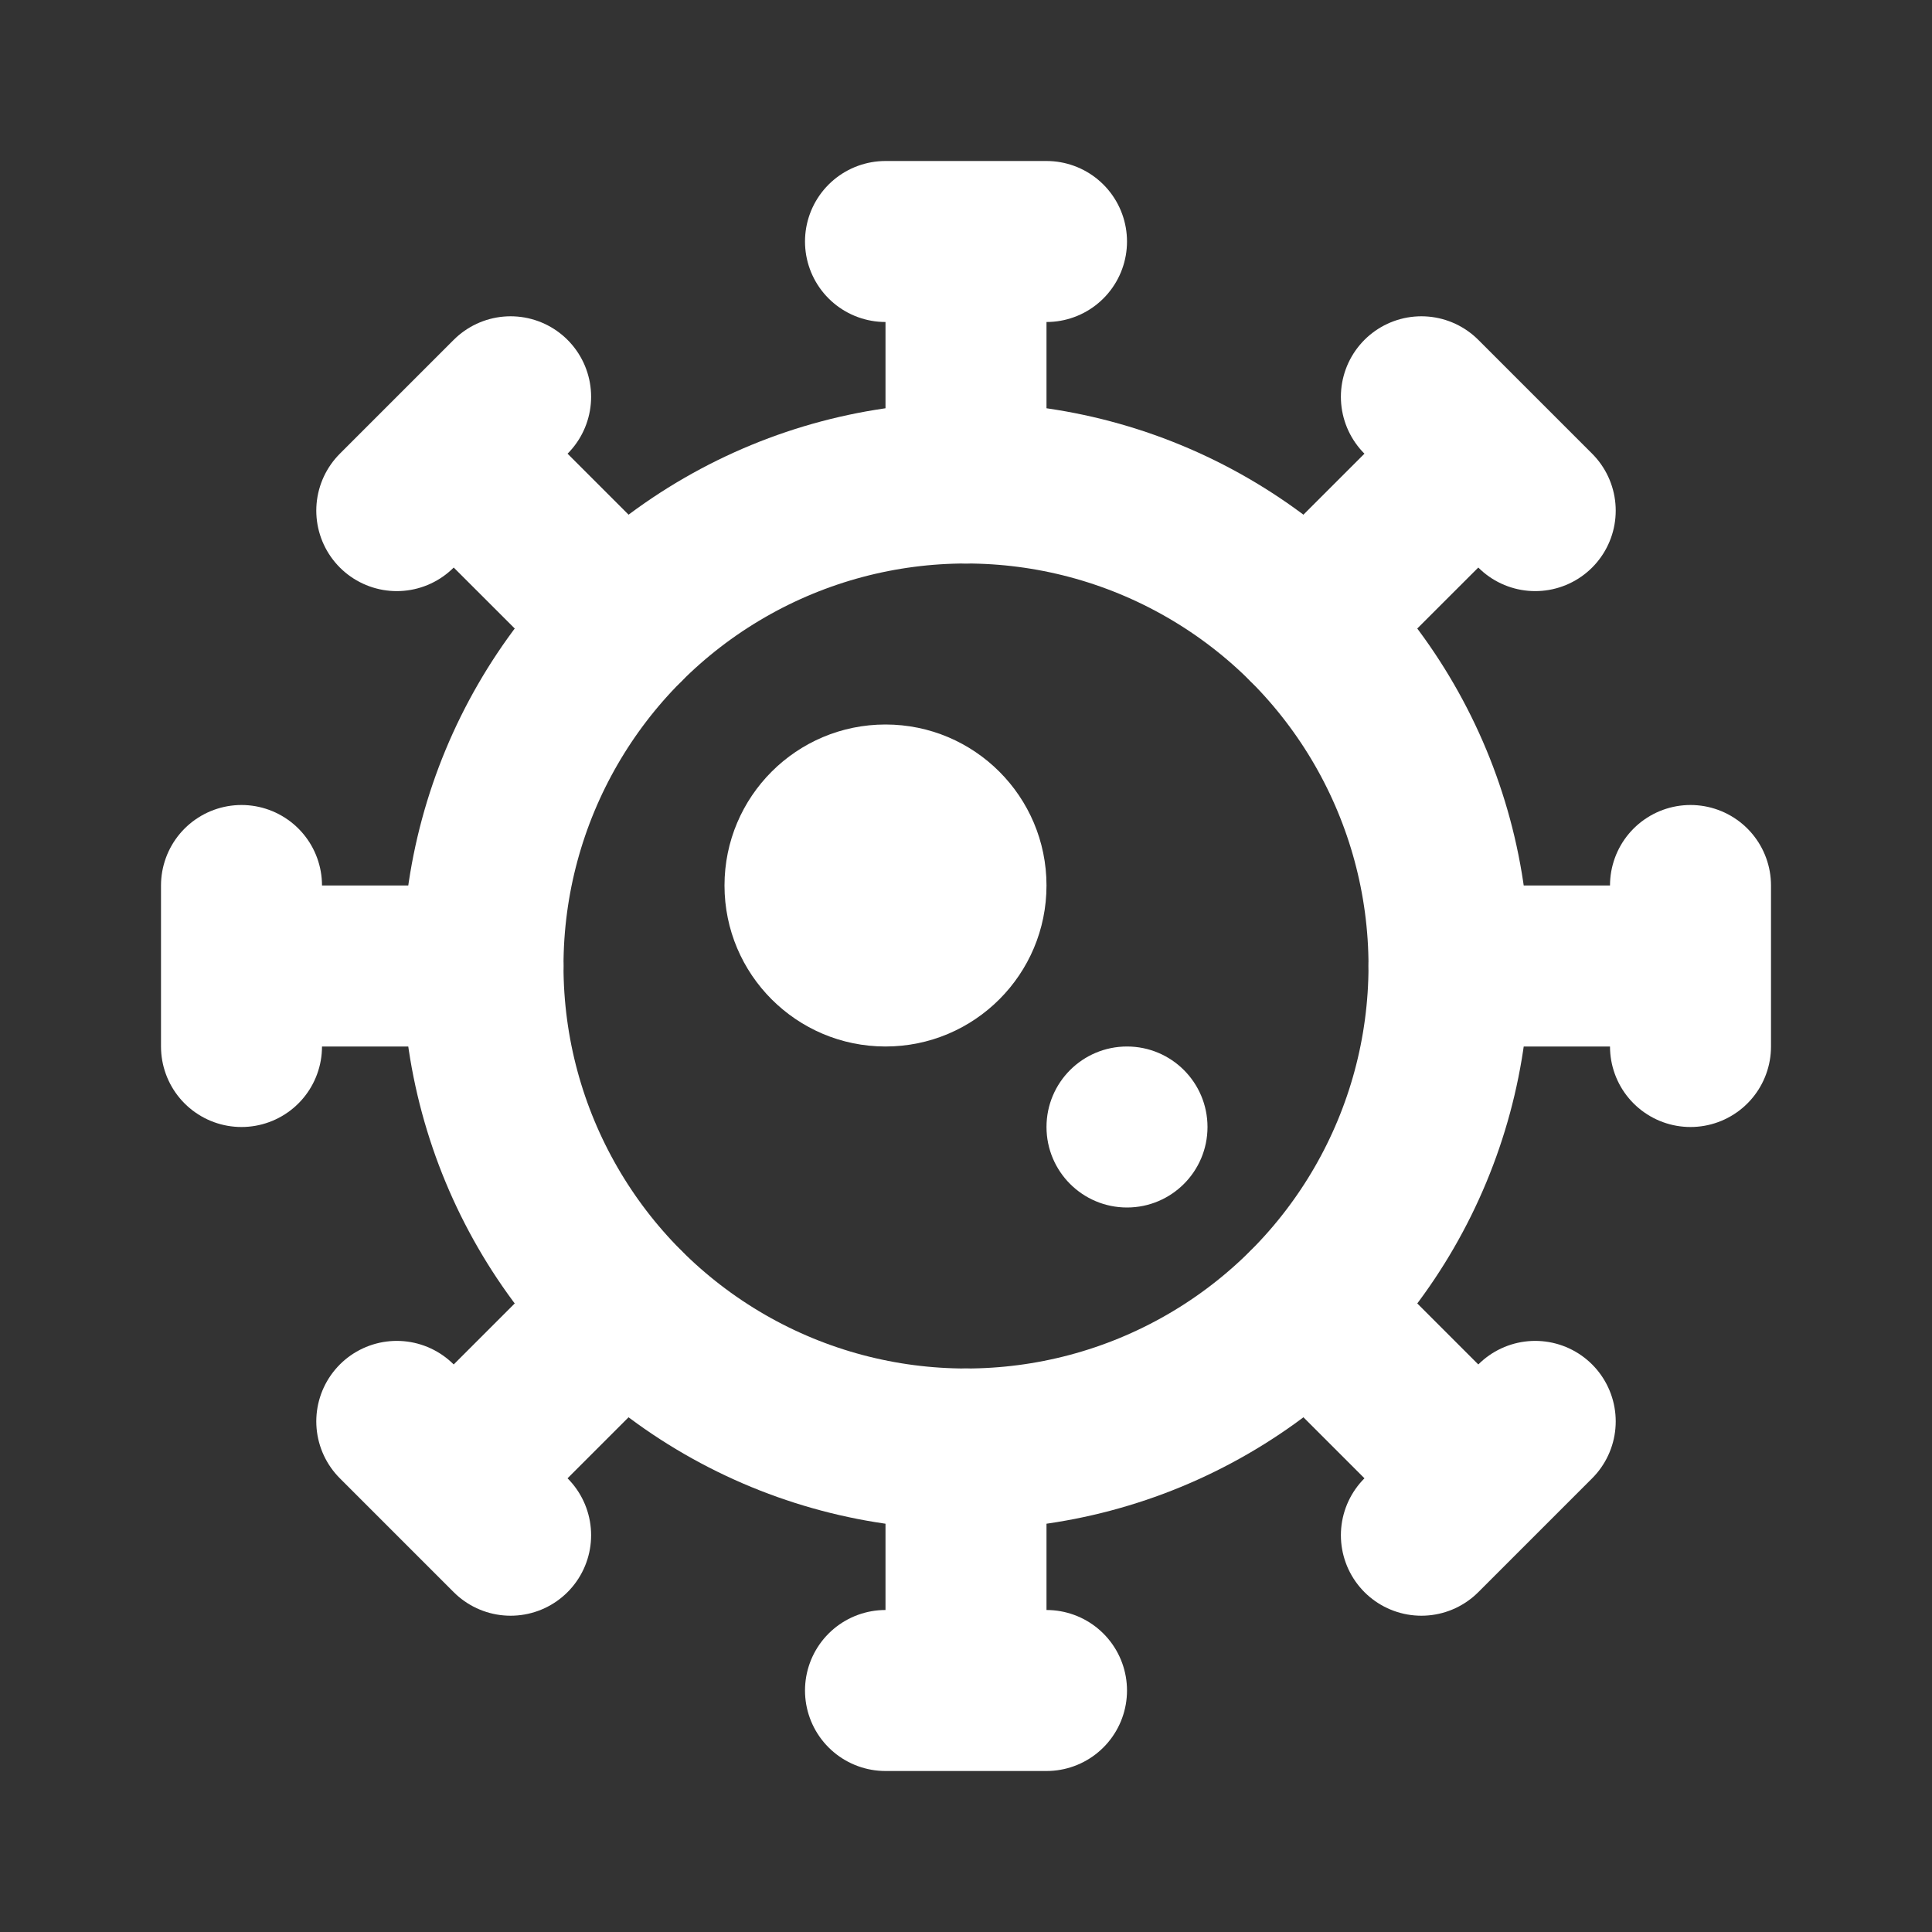 <?xml version="1.0" encoding="utf-8"?><!-- Uploaded to: SVG Repo, www.svgrepo.com, Generator: SVG Repo Mixer Tools -->
<svg width="800px" height="800px" viewBox="0 0 24 24" fill="none" xmlns="http://www.w3.org/2000/svg">
<rect x="0" y="0" width="24" height="24" fill="#333333" stroke="none"/>
<path d="M12 6V3M11 3H13" stroke="#fff" stroke-width="2" stroke-linecap="round" stroke-linejoin="round"/>
<path d="M12 18L12 21M13 21L11 21" stroke="#fff" stroke-width="2" stroke-linecap="round" stroke-linejoin="round"/>
<path d="M16.242 7.757L18.364 5.636M17.657 4.929L19.071 6.343" stroke="#fff" stroke-width="2" stroke-linecap="round" stroke-linejoin="round"/>
<path d="M7.757 16.243L5.636 18.364M6.343 19.071L4.929 17.657" stroke="#fff" stroke-width="2" stroke-linecap="round" stroke-linejoin="round"/>
<path d="M18 12L21 12M21 11L21 13" stroke="#fff" stroke-width="2" stroke-linecap="round" stroke-linejoin="round"/>
<path d="M6 12L3 12M3 13L3 11" stroke="#fff" stroke-width="2" stroke-linecap="round" stroke-linejoin="round"/>
<path d="M16.243 16.243L18.364 18.364M19.071 17.657L17.657 19.071" stroke="#fff" stroke-width="2" stroke-linecap="round" stroke-linejoin="round"/>
<path d="M7.758 7.757L5.636 5.636M4.929 6.343L6.343 4.929" stroke="#fff" stroke-width="2" stroke-linecap="round" stroke-linejoin="round"/>
<circle cx="12" cy="12" r="6" stroke="#fff" stroke-width="2" stroke-linecap="round" stroke-linejoin="round"/>
<circle cx="11" cy="11" r="2" fill="#fff"/>
<circle cx="14" cy="14" r="1" fill="#fff"/>
</svg>
